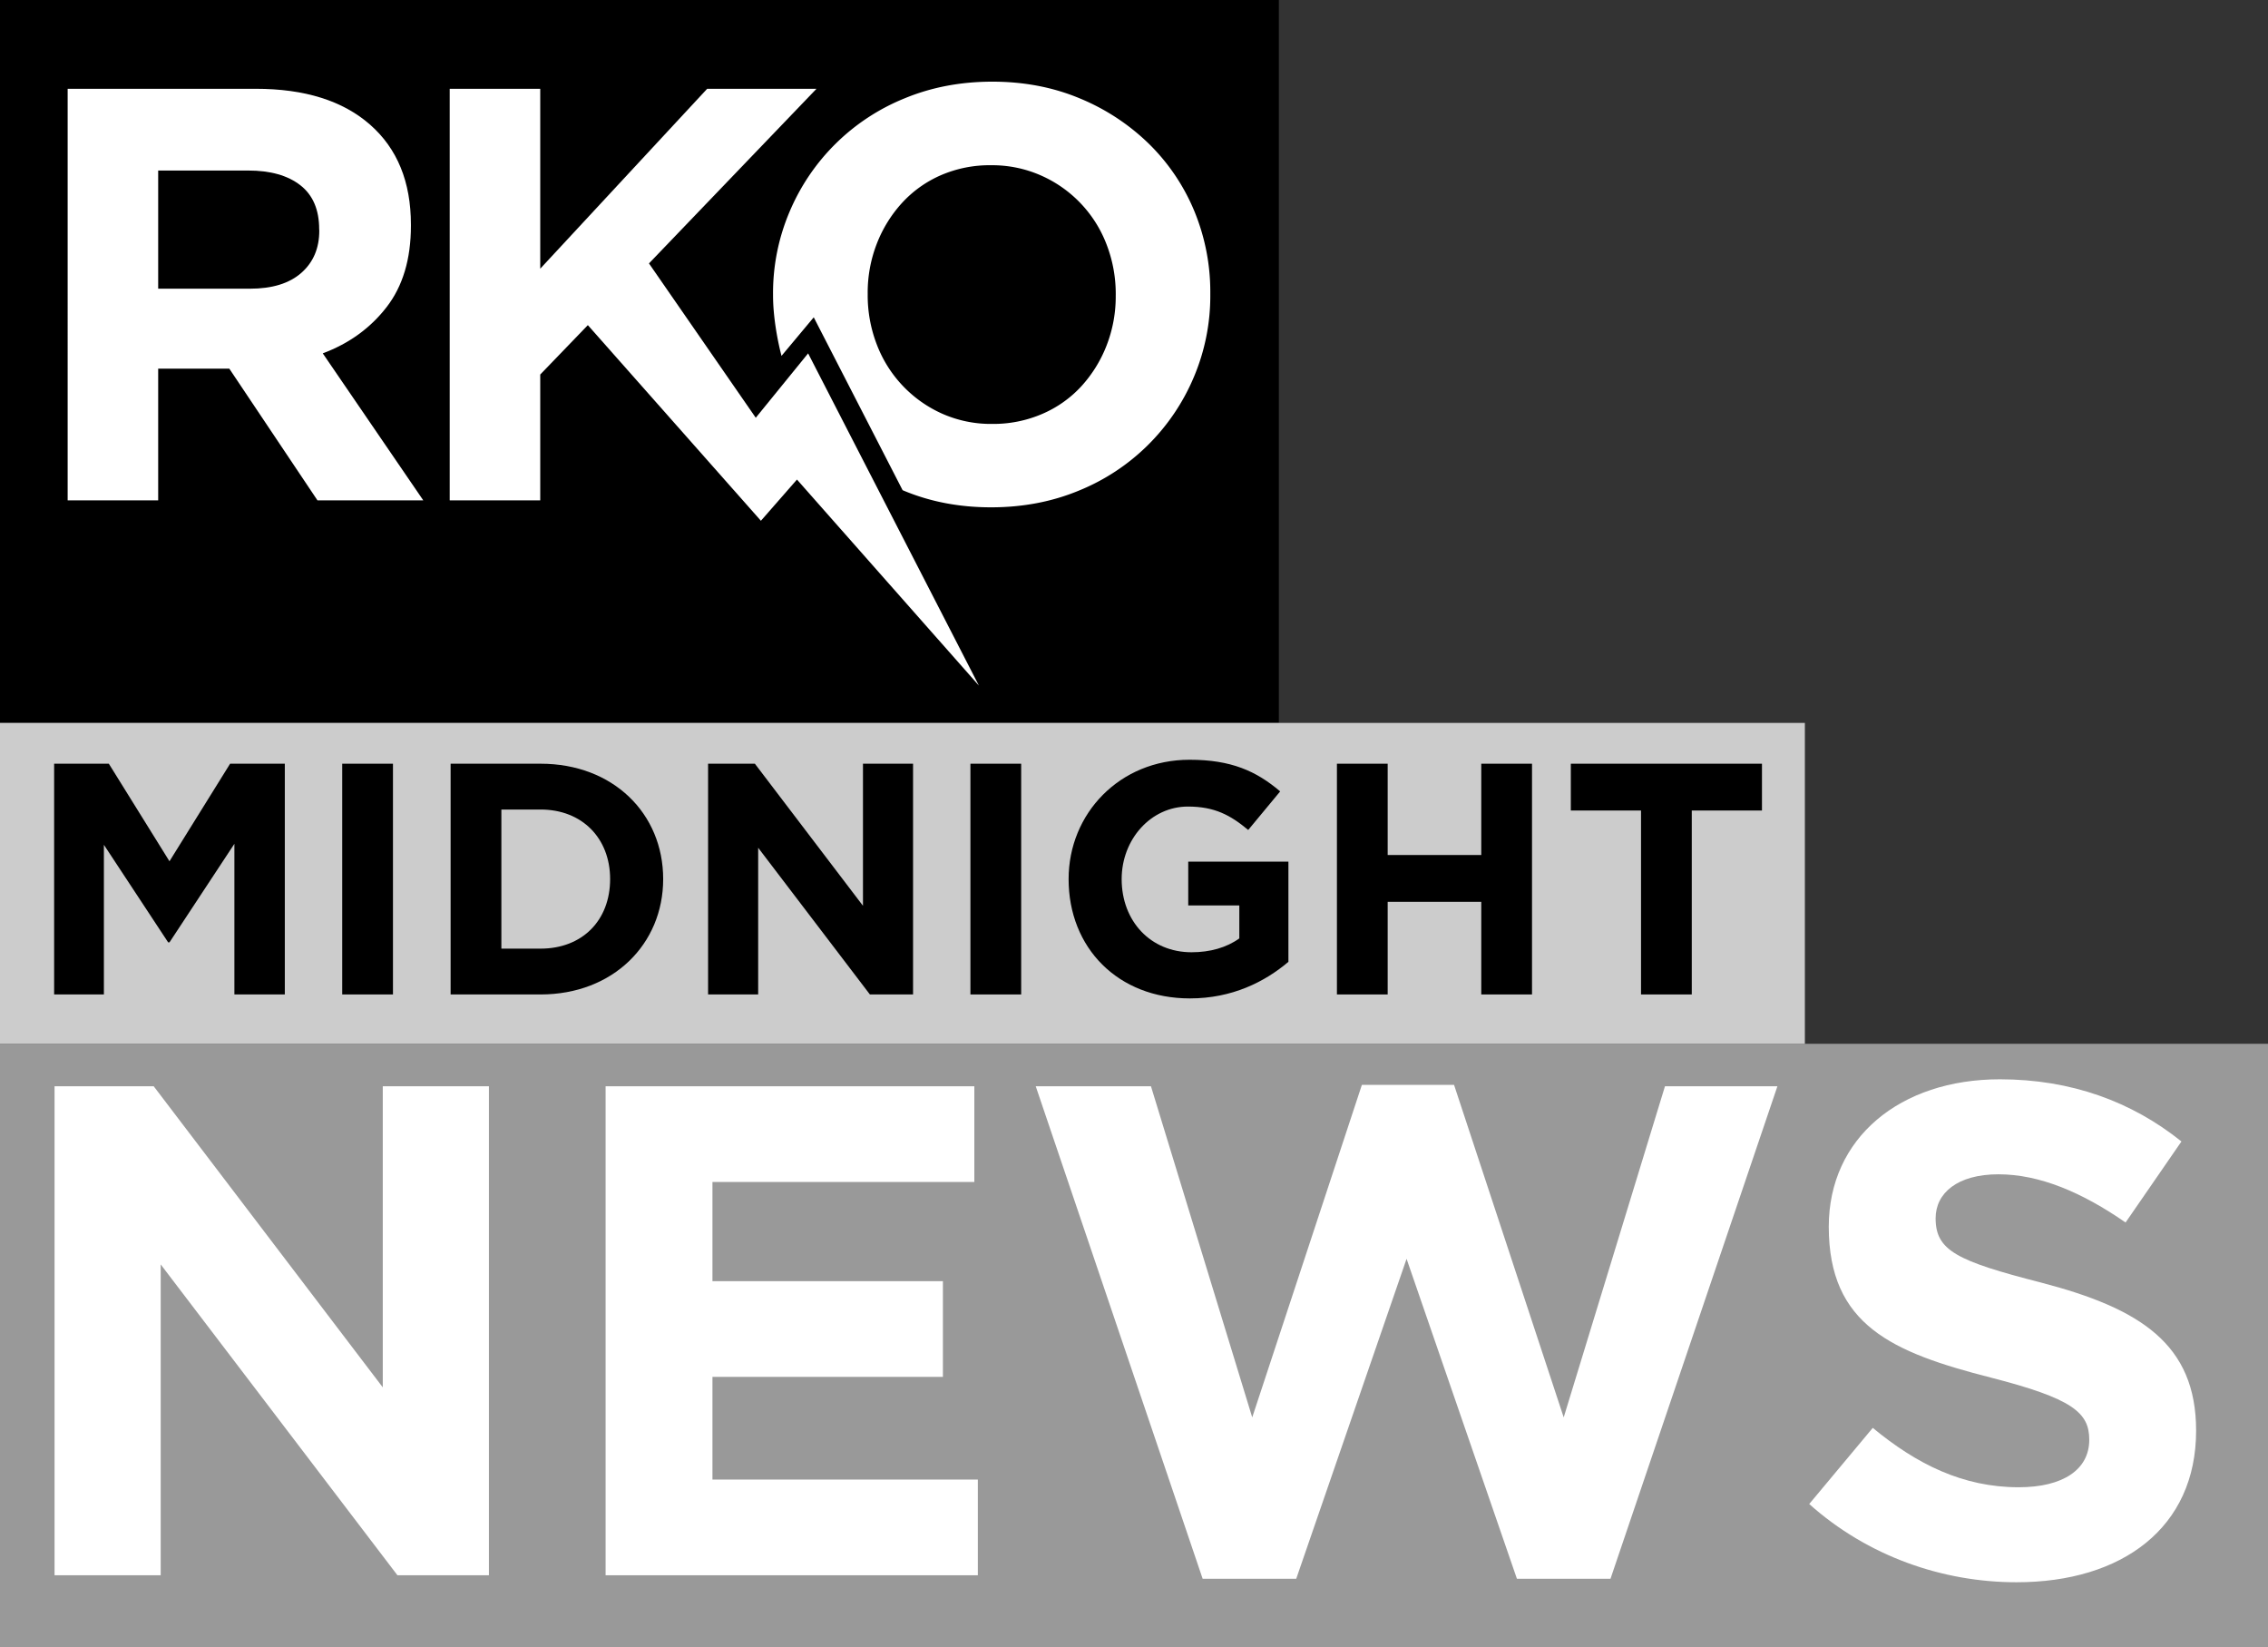 <?xml version="1.0" encoding="UTF-8" standalone="no"?>
<svg
   xmlns:dc="http://purl.org/dc/elements/1.1/"
   xmlns:cc="http://creativecommons.org/ns#"
   xmlns:rdf="http://www.w3.org/1999/02/22-rdf-syntax-ns#"
   xmlns:svg="http://www.w3.org/2000/svg"
   xmlns="http://www.w3.org/2000/svg"
   xmlns:sodipodi="http://sodipodi.sourceforge.net/DTD/sodipodi-0.dtd"
   xmlns:inkscape="http://www.inkscape.org/namespaces/inkscape"
   id="Layer_1"
   data-name="Layer 1"
   viewBox="0 0 1321.369 959.539"
   version="1.1"
   sodipodi:docname="RKO Midnight News No-Name Nontext.svg"
   width="1321.369"
   height="959.539"
   inkscape:version="0.92.4 (5da689c313, 2019-01-14)"
   inkscape:export-filename="C:\Users\User\Pictures\RKO_Network_WRKO_Concept2.png"
   inkscape:export-xdpi="96"
   inkscape:export-ydpi="96">
  <rect x="0" y="0" width="1321.369" height="959.539" fill="#333333" stroke="none"/>
  <defs
     id="defs826" />
  <sodipodi:namedview
     pagecolor="#ffffff"
     bordercolor="#666666"
     borderopacity="1"
     objecttolerance="10"
     gridtolerance="10"
     guidetolerance="10"
     inkscape:pageopacity="0"
     inkscape:pageshadow="2"
     inkscape:window-width="1920"
     inkscape:window-height="1017"
     id="namedview824"
     showgrid="false"
     inkscape:zoom="0.48920613"
     inkscape:cx="353.4769"
     inkscape:cy="284.5504"
     inkscape:window-x="-8"
     inkscape:window-y="-8"
     inkscape:window-maximized="1"
     inkscape:current-layer="Layer_1"
     showguides="false"
     fit-margin-top="0"
     fit-margin-left="0"
     fit-margin-right="0"
     fit-margin-bottom="0" />
  <title
     id="title815">RKO Midnight News</title>
  <rect
     style="opacity:1;fill:#999999;fill-opacity:1;stroke:none;stroke-width:0.921;stroke-linecap:butt;stroke-miterlimit:4;stroke-dasharray:none;stroke-opacity:1;paint-order:normal"
     id="rect1410-1"
     width="1321.369"
     height="351.565"
     x="4.7683716e-05"
     y="607.973" />
  <rect
     style="opacity:1;fill:#000000;fill-opacity:1;stroke:none;stroke-width:0.757;stroke-linecap:butt;stroke-miterlimit:4;stroke-dasharray:none;stroke-opacity:1;paint-order:normal"
     id="rect1410"
     width="745.085"
     height="421.065"
     x="0"
     y="0" />
  <path
     d="m 184.959,291.436 -51.36,-76.71 H 92.159 v 76.71 h -52.74 V 51.716 H 149.009 q 42.8,0 66.6,20.89 23.8,20.89 23.8,58.21 v 0.69 q 0,29.12 -14.21,47.43 -14.21,18.31 -37.15,26.88 l 58.56,85.62 z m 1,-157.88 q 0,-17.12 -11,-25.68 -11,-8.56 -30.41,-8.55 H 92.159 v 68.83 h 53.42 q 19.52,0 30,-9.24 10.48,-9.24 10.44,-24.66 z"
     id="path817"
     inkscape:connector-curvature="0"
     style="fill:#ffffff" />
  <polygon
     points="427,217 364.78,127.1 462.38,25.39 398.69,25.39 301.43,130.18 301.43,25.39 248.69,25.39 248.69,265.11 301.43,265.11 301.43,191.82 329.17,163.05 430,277 451,253 557,373 457.5,179.5 "
     id="polygon819"
     transform="translate(13.319,26.326)"
     style="fill:#ffffff" />
  <path
     d="m 695.759,122.776 a 118.18,118.18 0 0 0 -26.37,-39 126.87,126.87 0 0 0 -40.24,-26.45 q -23.3,-9.76 -51,-9.76 -27.7,0 -51.22,9.76 a 122.61,122.61 0 0 0 -66.95,66.09 121,121 0 0 0 -9.59,48.12 v 0.68 c 0,11.22 2.23,24.78 4.93,35.07 l 18.78,-22.46 51.76,100.67 0.55,0.25 q 23.29,9.75 51,9.75 27.71,0 51.2,-9.75 a 122.7,122.7 0 0 0 66.94,-66.1 121.12,121.12 0 0 0 9.59,-48.11 v -0.69 a 123.13,123.13 0 0 0 -9.38,-48.07 z m -45.72,49.48 a 78.48,78.48 0 0 1 -5.31,28.94 75.86,75.86 0 0 1 -14.73,23.8 66.44,66.44 0 0 1 -22.77,16.09 71.91,71.91 0 0 1 -29.11,5.83 69.88,69.88 0 0 1 -29.28,-6 72.25,72.25 0 0 1 -38,-40.24 79.75,79.75 0 0 1 -5.31,-29.1 v -0.69 a 78.55,78.55 0 0 1 5.31,-28.94 75.79,75.79 0 0 1 14.73,-23.8 66.83,66.83 0 0 1 22.6,-16.09 71.66,71.66 0 0 1 29.28,-5.82 70.4,70.4 0 0 1 29.11,6 71.88,71.88 0 0 1 38.18,40.24 79.8,79.8 0 0 1 5.31,29.11 z"
     id="path821"
     inkscape:connector-curvature="0"
     style="fill:#ffffff" />
  <g
     aria-label="NEWS"
     style="font-style:normal;font-variant:normal;font-weight:bold;font-stretch:normal;font-size:406.878px;line-height:1.25;font-family:'Gotham Pro';-inkscape-font-specification:'Gotham Pro Bold';letter-spacing:0px;word-spacing:0px;fill:#ffffff;fill-opacity:1;stroke:none;stroke-width:4.238"
     id="text2238">
    <path
       d="m 31.779,917.532 h 61.845 V 736.471 L 231.556,917.532 h 53.301 V 632.717 h -61.845 v 175.364 L 89.555,632.717 h -57.777 z"
       style="fill:#ffffff;fill-opacity:1;stroke-width:4.238"
       id="path1440" />
    <path
       d="M 352.831,917.532 H 569.697 V 861.789 H 415.083 V 801.978 H 549.353 V 746.236 H 415.083 V 688.459 H 567.662 V 632.717 H 352.831 Z"
       style="fill:#ffffff;fill-opacity:1;stroke-width:4.238"
       id="path1442" />
    <path
       d="m 700.68,919.566 h 54.522 l 64.287,-186.35 64.287,186.35 h 54.522 l 97.244,-286.849 H 970.033 L 911.036,825.577 847.156,631.903 H 793.448 L 729.568,825.577 670.571,632.717 h -67.135 z"
       style="fill:#ffffff;fill-opacity:1;stroke-width:4.238"
       id="path1444" />
    <path
       d="m 1174.921,921.601 c 61.439,0 104.568,-31.736 104.568,-88.293 0,-50.453 -32.55,-71.204 -90.327,-86.258 -49.232,-12.613 -61.439,-18.716 -61.439,-37.433 0,-14.648 12.613,-25.633 36.619,-25.633 24.006,0 48.825,10.579 74.052,28.075 l 32.55,-47.198 c -28.888,-23.192 -64.287,-36.212 -105.788,-36.212 -58.184,0 -99.685,34.178 -99.685,85.851 0,57.37 37.026,73.238 94.396,87.886 47.605,12.206 57.37,20.344 57.37,36.212 0,17.496 -15.461,27.668 -41.095,27.668 -32.55,0 -59.404,-13.427 -85.037,-34.585 l -37.026,44.35 c 34.178,30.516 77.714,45.57 120.843,45.57 z"
       style="fill:#ffffff;fill-opacity:1;stroke-width:4.238"
       id="path1446" />
  </g>
  <rect
     style="opacity:1;fill:#cccccc;fill-opacity:1;stroke:none;stroke-width:0.599;stroke-linecap:butt;stroke-miterlimit:4;stroke-dasharray:none;stroke-opacity:1;paint-order:normal"
     id="rect1410-0"
     width="1051.544"
     height="186.908"
     x="4.7683716e-05"
     y="421.065" />
  <g
     aria-label="MIDNIGHT"
     style="font-style:normal;font-variant:normal;font-weight:bold;font-stretch:normal;font-size:109.327px;line-height:1.25;font-family:'Gotham Pro';-inkscape-font-specification:'Gotham Pro Bold';letter-spacing:0px;word-spacing:0px;fill:#000000;fill-opacity:1;stroke:none;stroke-width:1.139"
     id="text2270">
    <path
       d="m 31.537,579.23 h 28.992 v -87.168 l 37.44,56.832 h 0.768 l 37.824,-57.408 v 87.744 h 29.376 v -134.4 h -31.872 l -35.328,56.832 -35.328,-56.832 h -31.872 z"
       style="font-size:192px;stroke-width:1.139"
       id="path1423" />
    <path
       d="m 199.381,579.23 h 29.568 v -134.4 h -29.568 z"
       style="font-size:192px;stroke-width:1.139"
       id="path1425" />
    <path
       d="m 262.537,579.23 h 52.416 c 42.24,0 71.424,-29.376 71.424,-67.2 0,-38.208 -29.184,-67.2 -71.424,-67.2 h -52.416 z m 29.568,-26.688 v -81.024 h 22.848 c 24.192,0 40.512,16.704 40.512,40.512 0,24.192 -16.32,40.512 -40.512,40.512 z"
       style="font-size:192px;stroke-width:1.139"
       id="path1427" />
    <path
       d="m 412.537,579.23 h 29.184 v -85.44 l 65.088,85.44 h 25.152 v -134.4 h -29.184 v 82.752 l -62.976,-82.752 h -27.264 z"
       style="font-size:192px;stroke-width:1.139"
       id="path1429" />
    <path
       d="m 565.381,579.23 h 29.568 v -134.4 h -29.568 z"
       style="font-size:192px;stroke-width:1.139"
       id="path1431" />
    <path
       d="m 693.241,581.534 c 24.576,0 43.584,-9.6 57.408,-21.312 v -58.368 h -58.368 v 25.536 h 29.76 v 19.2 c -7.488,5.376 -17.088,8.064 -27.84,8.064 -23.808,0 -40.704,-18.048 -40.704,-42.624 0,-23.232 17.088,-42.24 38.592,-42.24 15.552,0 24.768,4.992 35.136,13.632 l 18.624,-22.464 c -14.016,-11.904 -28.608,-18.432 -52.8,-18.432 -40.704,0 -70.464,31.296 -70.464,69.504 0,40.128 28.8,69.504 70.656,69.504 z"
       style="font-size:192px;stroke-width:1.139"
       id="path1433" />
    <path
       d="m 778.912,579.23 h 29.568 v -53.952 h 54.528 v 53.952 h 29.568 v -134.4 h -29.568 v 53.184 h -54.528 v -53.184 h -29.568 z"
       style="font-size:192px;stroke-width:1.139"
       id="path1435" />
    <path
       d="m 956.083,579.23 h 29.568 v -107.136 h 40.896 v -27.264 H 915.187 v 27.264 h 40.896 z"
       style="font-size:192px;stroke-width:1.139"
       id="path1437" />
  </g>
</svg>
